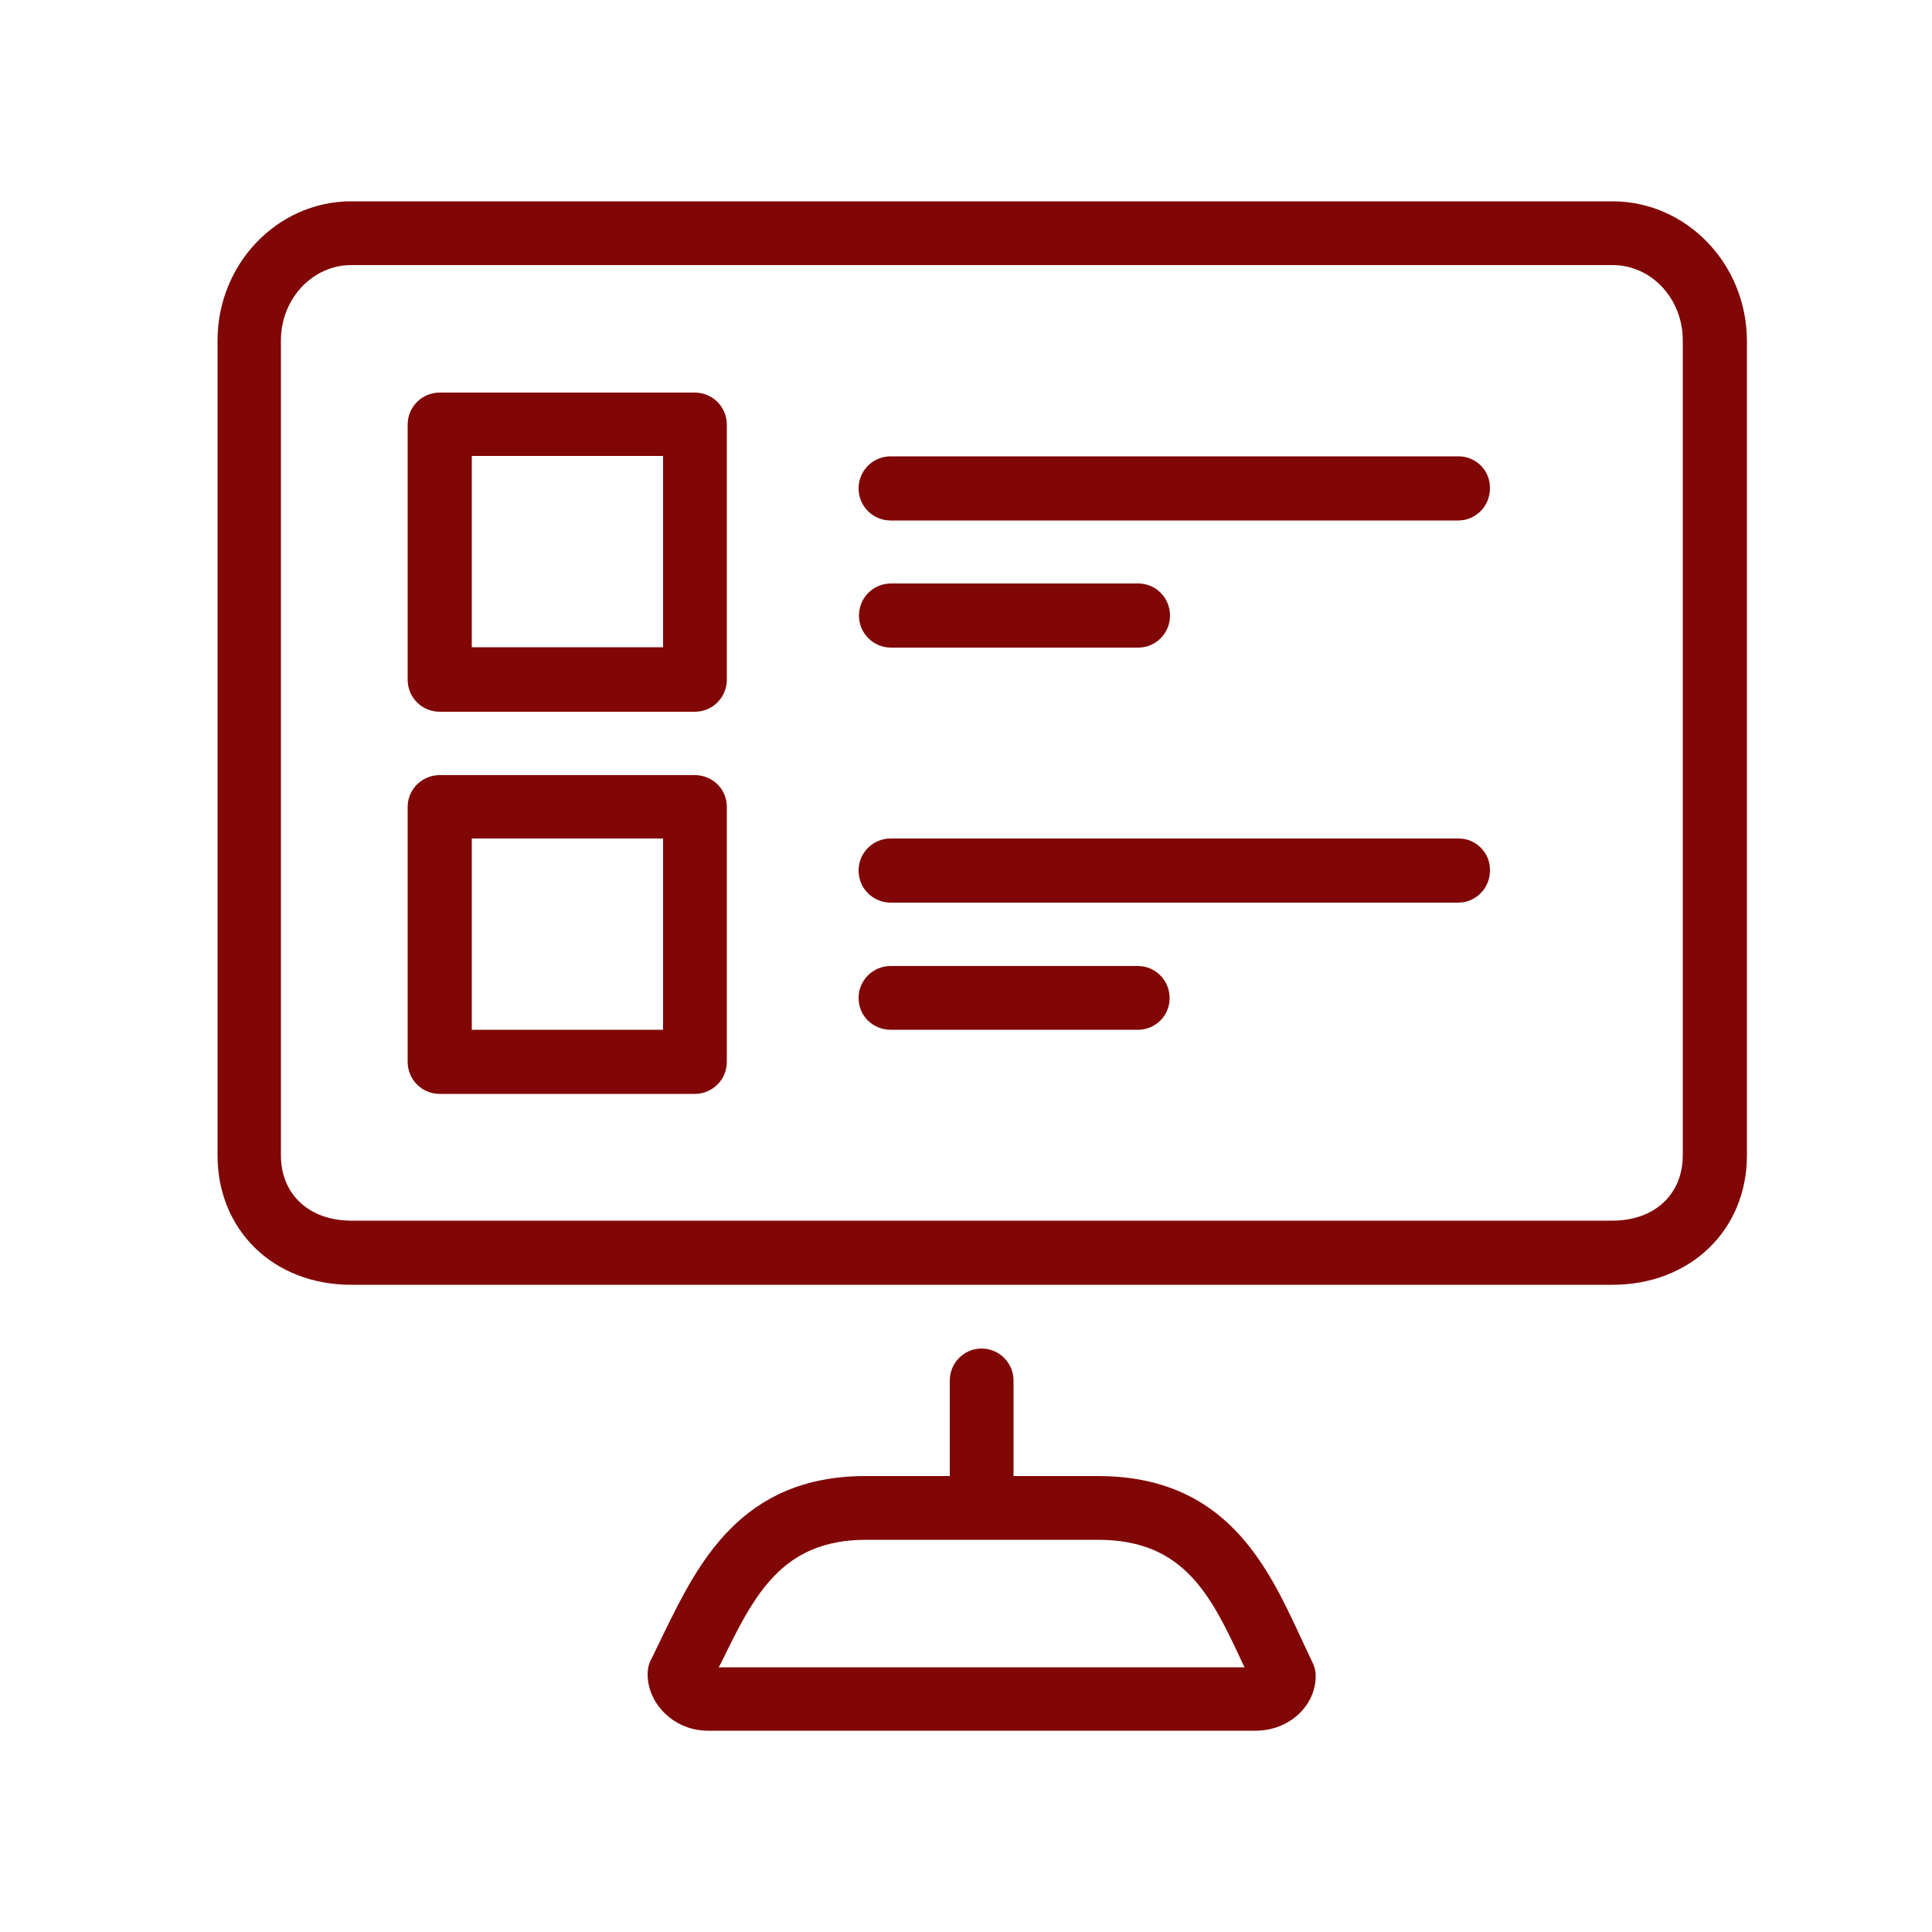 <svg xmlns="http://www.w3.org/2000/svg" xmlns:xlink="http://www.w3.org/1999/xlink" id="Capa_1" x="0px" y="0px" width="500px" height="500px" viewBox="0 0 500 500" xml:space="preserve">
<g>
	<path fill="#800706" d="M1170.1,185.9H938.2v-303.1h400.2v219.7c0,4.4,3.6,8,7.9,8c4.4,0,8-3.6,8-8v-219.7h10.5   c4.3,0,7.9-3.6,7.9-7.9v-31c0-4.4-3.6-8-7.9-8h-453c-4.4,0-7.9,3.6-7.9,8v31c0,4.4,3.6,7.9,7.9,7.9h10.5v311c0,4.4,3.6,8,8,8h239.8   c4.4,0,8-3.6,8-8C1178,189.4,1174.5,185.9,1170.1,185.9 M919.8-148.2h437v15.1h-10.5h-416h-10.5V-148.2z"></path>
	<path fill="#800706" d="M1257,72c26.4,0,48-21.5,48-48c0-26.5-21.6-48-48-48c-26.4,0-48,21.5-48,48C1209.1,50.5,1230.6,72,1257,72    M1257-8c17.7,0,32.1,14.4,32.1,32.1c0,17.7-14.4,32.1-32.1,32.1c-17.7,0-32.1-14.4-32.1-32.1C1224.9,6.4,1239.3-8,1257-8"></path>
	<path fill="#800706" d="M1383,157.7l-81-65.6c-1.6-1.3-3.3-2.4-5.3-3.4c-2.5-1.5-5-2.7-7.6-3.6c-20.7-7.8-43.5-7.7-64.2,0.3   l-5.9,2.2l-66.3,19.5l-59.4-19.2c-15.3-4.9-31.7,3.5-36.7,18.8c-2.4,7.4-1.7,15.3,1.8,22.2c3.6,6.9,9.6,12,17,14.5l68,22   c2.9,0.9,5.9,1.4,8.9,1.4c2.7,0,5.1-0.4,7.9-1.2l34.5-10.2v111.3c0,4.4,3.5,8,7.9,8c4.4,0,8-3.6,8-8V144.7c0-2.5-1.2-4.9-3.2-6.3   c-2-1.5-4.6-2-7.1-1.3l-44.6,13.2c-1.4,0.4-2.2,0.6-3.4,0.6c-1.4,0-2.7-0.3-4.1-0.7l-68-22c-3.3-1.1-6.1-3.5-7.7-6.6   c-1.6-3.1-1.9-6.7-0.9-10.1c2.3-7,9.7-10.8,16.7-8.5l61.7,20c1.5,0.5,3.2,0.5,4.7,0l69-20.3c0.2,0,0.4-0.2,0.6-0.2l6.2-2.4   c17.1-6.5,35.9-6.6,53-0.2c1.7,0.7,3.5,1.5,5.2,2.5c0.2,0.1,0.4,0.2,0.6,0.4c1,0.5,1.8,1,2.6,1.6l81.1,65.6   c5.3,4.3,6.4,11.9,2.6,17.6l-40.2,60.8c-2.4,3.8-6.5,6-11.1,6c-2.6,0-5.1-0.8-7.3-2.1c-6-4.4-7.5-12.7-3.5-19l17.7-27.4l11.2-16.9   c2.2-3.4,1.5-8-1.6-10.6l-24.4-19.7c-2.3-1.9-5.6-2.3-8.4-1c-2.7,1.3-4.5,4.1-4.5,7.2v54.6l-3.3,5.1c-7.6,11.8-5.9,26.9,3.3,36.8   v5.1c0,4.4,3.5,8,7.9,8c3.2,0,6.1-2,7.3-4.8c1.8,0.4,3.7,0.6,5.5,0.6c9.8,0,19-4.9,24.4-13.1l40.2-60.8   C1397.3,183.8,1394.7,167.2,1383,157.7 M1319.5,181.7l5.8,4.7l-5.8,8.8V181.7z"></path>
	<path fill="#800706" d="M1256.5,103c-4.4,0-8,3.6-8,8v5.3c0,4.4,3.6,7.9,8,7.9c4.4,0,7.9-3.6,7.9-7.9V111   C1264.4,106.6,1260.9,103,1256.5,103"></path>
	<path fill="#800706" d="M1256.5,128.4c-4.4,0-8,3.6-8,7.9v84.8c0,4.4,3.6,7.9,8,7.9c4.4,0,7.9-3.6,7.9-7.9v-84.8   C1264.4,132,1260.9,128.4,1256.5,128.4"></path>
	<path fill="#800706" d="M1225.9-89.3c-3.4-2.7-8.4-2.2-11.2,1.3l-76.2,95.4l-37-51.3c-1.6-2.2-4.2-3.5-7-3.3   c-2.8,0.2-5.2,1.8-6.5,4.2l-48.4,90.8l-26.6-47.2c-1.3-2.3-3.8-3.9-6.4-4.1c-2.7-0.2-5.3,1.1-6.9,3.2l-31.4,42.2   c-2.6,3.6-1.9,8.5,1.6,11.2c3.5,2.6,8.5,1.9,11.2-1.6l24.1-32.4l27.8,49.2c1.5,2.5,4.1,4.1,7,4.1c0.1,0,0.1,0,0.1,0   c2.9,0,5.5-1.6,6.9-4.2l49.2-92.4l35.7,49.5c1.5,2,3.8,3.2,6.3,3.3c2.4,0,4.8-1.1,6.4-3l82.7-103.6   C1229.9-81.6,1229.3-86.5,1225.9-89.3"></path>
</g>
<g>
	<path fill="#800706" d="M1320.1,43.8c11.3-7.3,18.9-19.9,18.9-34.3c0-22.5-18.3-40.8-40.8-40.8c-22.5,0-40.8,18.3-40.8,40.8   c0,14.7,7.8,27.5,19.4,34.7c-11.6,6-20.3,16.8-23.5,30.2l-6.7,27.8c-0.8,3.3,1.2,6.6,4.5,7.4c3.3,0.8,6.6-1.2,7.4-4.5l6.7-27.8   c3.7-15.4,17.3-26.1,33.2-26.1c21.8,0,39.7,17.8,39.7,39.6v106.4c0,3.4,2.7,6.1,6.1,6.1c3.4,0,6.1-2.7,6.1-6.1V90.9   C1350.2,70.1,1337.9,52.1,1320.1,43.8 M1298.2-19.1c15.7,0,28.6,12.8,28.6,28.6c0,15.8-12.8,28.6-28.6,28.6   c-15.8,0-28.6-12.8-28.6-28.6C1269.6-6.3,1282.4-19.1,1298.2-19.1"></path>
	<path fill="#800706" d="M1074.1,156.2c10.9,0,19.7-8.9,19.7-19.7c0-10.9-8.8-19.8-19.7-19.8h-54l-2.1-23c-0.3-3.4-3.3-5.8-6.6-5.5   c-3.4,0.3-5.9,3.3-5.6,6.7l2.6,28.5c0.3,3.2,3,5.6,6.1,5.6h59.5c4.1,0,7.5,3.4,7.5,7.5c0,4.1-3.4,7.5-7.5,7.5h-67.3   c-8.3,0-15.4-6.3-16.4-14.6L986.8,76c-0.2-3.4-3.2-5.9-6.5-5.7c-3.4,0.2-6,3.2-5.7,6.5l3.7,53.4v0.3c1.6,14.5,13.9,25.5,28.6,25.5   h13l-55.8,67c-1.5,1.8-1.9,4.4-0.9,6.5c1.1,2.1,3.2,3.5,5.6,3.5h91c3.4,0,6.1-2.8,6.1-6.1c0-3.4-2.7-6.1-6.1-6.1h-78l54.1-64.8   H1074.1z"></path>
	<path fill="#800706" d="M999.4,51.2c15.8,0,29.5,10.7,33.2,26.1l6.7,27.8c0.7,3.3,4.1,5.3,7.3,4.5c3.3-0.8,5.3-4.1,4.5-7.4   l-6.7-27.8c-3.2-13.4-12-24.2-23.5-30.2c11.6-7.2,19.4-20.1,19.4-34.7c0-22.5-18.3-40.8-40.8-40.8c-22.5,0-40.8,18.3-40.8,40.8   c0,14.4,7.5,27.1,18.8,34.3c-17.7,8.3-30,26.2-30,47v106.4c0,3.4,2.7,6.1,6.1,6.1c3.4,0,6.1-2.7,6.1-6.1V90.9   C959.8,69,977.6,51.2,999.4,51.2 M999.6-19.1c15.7,0,28.6,12.8,28.6,28.6c0,15.8-12.8,28.6-28.6,28.6c-15.8,0-28.6-12.8-28.6-28.6   C971-6.3,983.8-19.1,999.6-19.1"></path>
	<path fill="#800706" d="M1209.4,198.5c-4.2-21-19.1-37.8-38.2-45.2c11-7.3,18.4-19.8,18.4-34.1c0-22.5-18.3-40.8-40.8-40.8   c-22.5,0-40.8,18.3-40.8,40.8c0,14.4,7.5,27,18.7,34.3c-5.8,2.3-11.2,5.4-16,9.3c-10.8,8.8-18.4,21.1-21.4,34.8l-9.6,45   c-0.7,3.3,1.4,6.6,4.7,7.3c0.4,0.1,0.8,0.1,1.2,0.1c2.8,0,5.4-1.9,6-4.8l9.6-44.9c4.8-22.5,25.1-38.8,48.1-38.8   c23.3,0,43.6,16.6,48.1,39.5l8.7,44.2c0.6,3.3,3.8,5.5,7.1,4.8c3.3-0.6,5.5-3.9,4.8-7.2L1209.4,198.5z M1148.8,90.7   c15.8,0,28.6,12.8,28.6,28.6c0,15.8-12.8,28.6-28.6,28.6c-15.8,0-28.6-12.8-28.6-28.6C1120.2,103.5,1133,90.7,1148.8,90.7"></path>
	<path fill="#800706" d="M1277.2,156.2h13.7c14.7,0,26.9-11,28.6-25.5c0-0.1,0-0.2,0-0.3l3.6-53.4c0.2-3.4-2.3-6.3-5.7-6.5   c-3.4-0.2-6.3,2.3-6.5,5.7l-3.6,53.3c-1,8.3-8,14.6-16.4,14.6h-67.3c-4.1,0-7.5-3.4-7.5-7.5c0-4.2,3.4-7.5,7.5-7.5h59.5   c3.2,0,5.8-2.4,6.1-5.6l2.6-28.5c0.3-3.4-2.2-6.4-5.5-6.7c-3.4-0.3-6.4,2.2-6.7,5.5l-2.1,23h-53.9c-10.9,0-19.8,8.8-19.8,19.8   c0,10.8,8.9,19.7,19.8,19.7h37.7l54.1,64.8h-78c-3.4,0-6.2,2.7-6.2,6.1c0,3.4,2.8,6.1,6.2,6.1h91c2.4,0,4.6-1.4,5.6-3.5   c1-2.1,0.7-4.7-0.8-6.5L1277.2,156.2z"></path>
	<path fill="#800706" d="M1112.4,7.9c5.9,4.2,14.4,7.4,23.3,8.9l0,11.3c0,2.9,1.4,5.7,3.7,7.7c2,1.8,4.7,2.7,7.3,2.7h0.1l11.5,0   c2.8,0,5.5-1.1,7.4-3.2c1.9-1.9,3-4.6,3-7.4l-0.1-13.3c17.7-6.2,28.8-21.2,28.7-39.3c0-12.4-3.8-30.4-35-43   c-16.1-6.6-16.1-9-16.2-11c0-1.3,0.5-2.3,1.3-3.2c1.4-1.3,4.1-2,7.5-2h0.2c9.2,0,14.9,3.2,17.6,4.7c2.7,1.5,5.9,1.8,8.8,0.7   c2.9-1.1,5.2-3.3,6.3-6.2l4.5-12.1c1.8-4.8-0.2-10.2-4.6-12.8c-5.5-3.2-11.8-5.4-18.6-6.7l0-13.1c0-5.8-4.6-10.4-10.4-10.3   l-11.3,0.1c-5.8,0-10.1,4.5-10.1,10.4l0.1,15c-17.3,5.9-27.7,20-27.6,37.8c0.1,23.7,18.7,34.2,36.8,41.1c14,5.6,14,9.7,14,11.9   c0,5.5-6,7.4-11.2,7.4h-0.2c-7.1,0-14.5-2.2-20.3-6c-2.7-1.8-6.1-2.2-9.1-1.2c-3.1,1.1-5.5,3.4-6.6,6.5l-4.4,12.2   C1107.2,0.4,1108.6,5.2,1112.4,7.9 M1124-10.4c7.5,4.4,16.6,6.9,25.5,6.9c13.8,0,23.4-8.1,23.4-19.7c0-10.2-6.5-17.1-21.8-23.2   c-17.3-6.7-29-14.4-29-29.9c-0.1-13.5,8.5-23.7,22.9-27.2c2.7-0.7,4.7-3.1,4.7-6l-0.1-17.8l7.5,0l0.1,16.5c0,3.2,2.4,5.8,5.5,6.1   c6.6,0.6,12.8,2.4,17.9,5.1l-3.3,8.8c-3.9-2.1-11.3-5.3-21.9-5.3h-0.2c-6.6,0-11.9,1.8-15.7,5.2c-3.4,3.2-5.3,7.5-5.3,12.2   c0.1,10.7,7.7,15.7,23.8,22.3h0c27.2,11,27.3,25,27.3,31.7c0.1,13.8-9.4,25.1-24.1,28.8c-2.7,0.7-4.6,3.2-4.6,6l0,16.1l-8.5,0   l-0.1-15c0-3.2-2.4-5.8-5.6-6c-8-0.7-16.1-3.2-21.6-6.6L1124-10.4z"></path>
	<path fill="#800706" d="M1304.5-104.2c3.4,0,6.1-2.7,6.1-6.1v-5.1c0-3.4-2.7-6.1-6.1-6.1c-3.4,0-6.1,2.7-6.1,6.1v5.1   C1298.4-106.9,1301.1-104.2,1304.5-104.2"></path>
	<path fill="#800706" d="M1304.5-69.2c3.4,0,6.1-2.7,6.1-6.1v-5.1c0-3.4-2.7-6.1-6.1-6.1c-3.4,0-6.1,2.7-6.1,6.1v5.1   C1298.4-71.9,1301.1-69.2,1304.5-69.2"></path>
	<path fill="#800706" d="M1284.5-89.2h5.1c3.4,0,6.1-2.7,6.1-6.1c0-3.4-2.7-6.1-6.1-6.1h-5.1c-3.4,0-6.1,2.7-6.1,6.1   C1278.4-92,1281.1-89.2,1284.5-89.2"></path>
	<path fill="#800706" d="M1319.4-89.2h5.1c3.4,0,6.1-2.7,6.1-6.1c0-3.4-2.7-6.1-6.1-6.1h-5.1c-3.4,0-6.1,2.7-6.1,6.1   C1313.3-92,1316-89.2,1319.4-89.2"></path>
	<path fill="#800706" d="M1019.5-115.2c3.4,0,6.1-2.7,6.1-6.1v-5.1c0-3.4-2.7-6.1-6.1-6.1c-3.4,0-6.1,2.7-6.1,6.1v5.1   C1013.4-117.9,1016.1-115.2,1019.5-115.2"></path>
	<path fill="#800706" d="M1019.5-80.2c3.4,0,6.1-2.7,6.1-6.1v-5.1c0-3.4-2.7-6.1-6.1-6.1c-3.4,0-6.1,2.7-6.1,6.1v5.1   C1013.4-83,1016.1-80.2,1019.5-80.2"></path>
	<path fill="#800706" d="M999.5-100.2h5.1c3.4,0,6.1-2.7,6.1-6.1c0-3.4-2.7-6.1-6.1-6.1h-5.1c-3.4,0-6.1,2.7-6.1,6.1   C993.4-103,996.1-100.2,999.5-100.2"></path>
	<path fill="#800706" d="M1034.4-100.2h5.1c3.4,0,6.1-2.7,6.1-6.1c0-3.4-2.7-6.1-6.1-6.1h-5.1c-3.4,0-6.1,2.7-6.1,6.1   C1028.3-103,1031-100.2,1034.4-100.2"></path>
</g>
<g>
	<path fill="#800706" d="M1350.2,231.5l-100.8-100.8c16.8-19,27-43.9,27-71.2c0-1.6,0-3.1-0.1-4.6h49.4c3.7,0,6.7-3,6.7-6.7V-87.6   c0-24.7-20.1-44.8-44.8-44.8H990.3c-24.7,0-44.8,20.1-44.8,44.8v272c0,24.7,20.1,44.8,44.8,44.8h149.4c3.7,0,6.7-3,6.7-6.7v-57.5   c7.2,1.5,14.6,2.3,22.2,2.3c27.3,0,52.2-10.2,71.2-27L1340.7,241c1.3,1.3,3,2,4.7,2s3.5-0.7,4.8-2   C1352.8,238.3,1352.8,234.1,1350.2,231.5 M1319-87.6v129h-44.1c-7.1-41.9-38.5-75.6-79.1-86.1c-1.7-19-17.6-33.9-37-33.9   c-4.2,0-8.2,0.7-12,2.2V-119h140.9C1304.9-119,1319-104.9,1319-87.6 M990.3-119h143v54.4c0,2.6,1.5,5,3.9,6.1   c2.4,1.1,5.2,0.7,7.2-1c4.5-3.9,9-5.7,14.3-5.7c11,0,20.3,7.6,22.9,17.8c-4.2-0.6-8.6-0.8-13-0.8c-34.4,0-65.1,16.2-84.8,41.4   c-8.7-11.1-22.2-17.8-36.7-17.8c-25.7,0-46.6,20.9-46.6,46.7c0,6.7,1.4,13.3,4.2,19.3H959v-129C959-104.9,973.1-119,990.3-119    M1133,215.7H990.3c-17.2,0-31.3-14-31.3-31.3V54.9h58c2.6,0,5-1.5,6.1-3.9c1.1-2.4,0.7-5.2-1-7.2c-5.2-6-8.1-13.7-8.1-21.7   c0-18.3,14.9-33.2,33.2-33.2c11.8,0,22.7,6.3,28.6,16.4c-9.4,16-14.7,34.5-14.7,54.3c0,46.9,30.1,86.8,72,101.6V215.7z    M1074.5,59.5c0-52,42.3-94.2,94.2-94.2c52,0,94.3,42.3,94.3,94.2c0,51.9-42.3,94.2-94.3,94.2   C1116.8,153.7,1074.5,111.4,1074.5,59.5"></path>
	<path fill="#800706" d="M1249.6,48.1c0-3.7-3-6.7-6.7-6.7h-76.9V23.1c6,3.2,14.2,5.3,24.7,3.1c9.4-2,16.3-8.5,19.9-18.8   c2.4-7,2.5-13.3,2.5-14c0-3.7-3-6.7-6.7-6.7c-3.7,0-6.7,3-6.7,6.7c0,0.2-0.2,17.2-11.6,19.6c-15.4,3.2-22.7-7.7-23-8.2   c-1.6-2.5-4.6-3.8-7.5-2.9c-2.9,0.8-4.9,3.5-4.9,6.5v33.1h-40.6c0.5-1.1,1-2.3,1.4-3.5c2.6-7.8,2-16.3-2-25.5   c-1.5-3.4-5.5-4.9-8.9-3.5c-3.4,1.5-5,5.5-3.5,8.9c6.2,14.4-0.9,21.6-5.6,24.7c-2.5,1.6-3.7,4.7-2.9,7.5c0.9,2.9,3.5,4.9,6.5,4.9   h55.3v30c-10.4-3.1-20.9,0.5-27.6,6.6c-10.9,9.8-12.9,25-4.7,36.8c1.3,1.9,3.4,2.9,5.6,2.9c1.3,0,2.7-0.4,3.8-1.2   c3.1-2.1,3.8-6.3,1.7-9.4c-5.2-7.7-1.9-15.1,2.7-19.2c4.8-4.3,13.1-7,21-0.2c2,1.7,4.8,2.1,7.2,1c2.4-1.1,3.9-3.5,3.9-6.1V54.9   h77.2C1246.6,54.9,1249.6,51.8,1249.6,48.1"></path>
</g>
<g>
	<path fill="#800706" d="M1336-64.9c-10.2,0-18.6,8.4-18.6,18.6c0,0.9,0.1,1.7,0.2,2.6L1272.4-15v-106.4c0-23.1-18.8-41.8-41.8-41.8   h-169c-23.1,0-41.8,18.8-41.8,41.8v4.7c-0.1,0.6-0.2,1.3-0.2,1.9s0.1,1.3,0.2,1.9V63.3L972.5,91c-3-2.2-6.7-3.5-10.7-3.5   c-10.2,0-18.6,8.4-18.6,18.6c0,10.2,8.4,18.6,18.6,18.6c10.2,0,18.6-8.4,18.6-18.6c0-0.7,0-1.4-0.1-2l39.5-23.2V193   c-0.1,0.6-0.2,1.2-0.2,1.9c0,0.6,0.1,1.3,0.2,1.9V232c0,23,18.8,41.8,41.8,41.8h169c23.1,0,41.8-18.8,41.8-41.8V37.2   c0-4.2-3.5-7.6-7.7-7.6c-4.2,0-7.6,3.4-7.6,7.6v150.1H1035v-294.5h222.1V-6.7c0,0.4,0.1,0.9,0.1,1.3l-19.1,12.1   c-2.9-1.9-6.4-3.1-10.2-3.1c-10.2,0-18.6,8.3-18.6,18.6c0,1.8,0.2,3.5,0.7,5.1l-60.7,51.4c-2.6-1.3-5.4-2.1-8.5-2.1   c-4.3,0-8.2,1.5-11.4,3.9l-64-32.1c-3.8-1.9-8.3-0.4-10.2,3.4c-1.9,3.8-0.4,8.4,3.4,10.2l63.8,31.9c0,0.4,0,0.8,0,1.2   c0,10.2,8.3,18.6,18.6,18.6s18.6-8.4,18.6-18.6c0-1.6-0.2-3.1-0.5-4.6l61-51.7c2.4,1.1,5.1,1.8,8,1.8c10.2,0,18.6-8.4,18.6-18.6   c0-0.9,0-1.7-0.2-2.6l79.4-50.3c2.9,1.9,6.4,3.1,10.2,3.1c10.2,0,18.6-8.3,18.6-18.6C1354.5-56.6,1346.2-64.9,1336-64.9    M1061.6-148h169c14.3,0,26,11.4,26.5,25.6h-222C1035.5-136.7,1047.2-148,1061.6-148 M1257.1,202.5V232c0,14.7-11.9,26.5-26.5,26.5   h-169c-14.7,0-26.6-11.9-26.6-26.5v-29.5H1257.1z"></path>
	<path fill="#800706" d="M1130.7,236h30.4c4.2,0,7.7-3.4,7.7-7.6c0-4.2-3.5-7.6-7.7-7.6h-30.4c-4.2,0-7.6,3.4-7.6,7.6   C1123.1,232.6,1126.5,236,1130.7,236"></path>
</g>
<g>
	<path fill="#800706" d="M1267.6,66.1c11.1,0,20.2-9.1,20.2-20.2c0-11.1-9.1-20.2-20.2-20.2c-8.6,0-15.9,5.4-18.8,13H1223   c-4,0-7.2,3.2-7.2,7.2c0,4,3.2,7.2,7.2,7.2h25.8C1251.7,60.7,1259,66.1,1267.6,66.1 M1267.6,40.2c3.2,0,5.8,2.6,5.8,5.8   c0,3.2-2.6,5.7-5.8,5.7c-3.1,0-5.7-2.5-5.7-5.7C1261.9,42.8,1264.5,40.2,1267.6,40.2"></path>
	<path fill="#800706" d="M1212.4,81.9h-24.9c-4,0-7.2,3.2-7.2,7.2c0,4,3.2,7.2,7.2,7.2h24.9c2.9,7.6,10.3,13,18.9,13   c11.1,0,20.2-9.1,20.2-20.2c0-11.1-9.1-20.2-20.2-20.2C1222.6,69,1215.3,74.3,1212.4,81.9 M1237,89.1c0,3.2-2.6,5.8-5.7,5.8   c-3.2,0-5.8-2.6-5.8-5.8c0-3.1,2.5-5.8,5.8-5.8C1234.4,83.3,1237,86,1237,89.1"></path>
	<path fill="#800706" d="M1201,133.9l12.3,9.7c1.3,1,2.9,1.5,4.4,1.5c2.1,0,4.3-0.9,5.7-2.8c2.4-3.1,1.9-7.7-1.2-10.1l-14.2-11.2   c-1.3-1-2.8-1.5-4.5-1.5h-57.9V96.3h18c4,0,7.2-3.2,7.2-7.2c0-4-3.2-7.2-7.2-7.2h-18V53.1h50.3c4,0,7.3-3.2,7.3-7.2   c0-4-3.2-7.2-7.3-7.2h-50.3v-1.5c0-3.9-3.2-7.2-7.2-7.2c-4,0-7.2,3.2-7.2,7.2v108.9c0,4.8-3.6,8.5-8.2,8.5h-37.2   c-11.1,0-20.1-9.1-20.1-20.1c0-11,9-20.1,20.1-20.1c4,0,7.2-3.2,7.2-7.2c0-4-3.2-7.2-7.2-7.2c-19,0-34.5,15.5-34.5,34.5   c0,7.5,2.4,14.4,6.5,20.1h-86.1c-24.9,0-45.5-19.9-45.9-44.3c-0.2-12.2,4.4-23.7,12.9-32.4c8.4-8.6,19.8-13.4,31.9-13.4   c2.7,0.3,18.4,3,25.1,18.5c-8.2,8.6-11.4,20.8-8.4,32.5c0.8,3.2,3.7,5.4,7,5.4c0.5,0,1.2-0.1,1.8-0.2c3.8-1,6.1-5,5.1-8.8   c-2.1-8,0.9-16.4,7.6-21.3c6.2-4.5,14.6-5.1,21.3-1.5c3.5,1.9,7.9,0.5,9.8-2.9c1.8-3.5,0.5-7.9-3-9.8c-9.1-4.8-19.8-5.3-29.2-1.5   c-7.6-15.2-21.1-21.1-29.4-23.4c2.9-22.1,21.8-39.3,44.7-39.3c3.4,0,6.8,0.4,10.2,1.2c1,0.3,13.4,4.2,21.1,16.3   c-4.4,4.3-7.7,9.7-9.3,15.9c-1,3.8,1.3,7.8,5.2,8.8c0.6,0.1,1.2,0.2,1.8,0.2c3.2,0,6.1-2.1,6.9-5.4c2.1-8.1,8.9-13.8,17.1-14.8   c7.7-0.9,15.2,2.7,19.3,9.2c2.1,3.3,6.6,4.4,9.9,2.2c3.4-2.1,4.4-6.6,2.3-10c-7.1-11.1-20.1-17.4-33.1-15.8   c-2.8,0.3-5.4,0.9-7.9,1.9c-6.9-10.9-16.4-16.9-22.8-20c2.2-6.5,5.9-12.4,10.8-17.3c1.9,4.6,4.5,8.9,7.8,12.6   c1.4,1.6,3.4,2.5,5.4,2.5c1.7,0,3.4-0.6,4.7-1.7c3-2.6,3.3-7.2,0.7-10.2c-5.1-5.9-7.9-13.4-7.9-21.2c0-17.9,14.5-32.4,32.4-32.4   c18.1,0,33.4,14.9,33.4,32.4c0,4,3.2,7.2,7.2,7.2c4,0,7.2-3.2,7.2-7.2c0-12.5-5.1-24.3-14.2-33.2c-9.1-8.8-21-13.7-33.5-13.7   c-25.8,0-46.9,21.1-46.9,46.9c0,0.7,0.1,1.4,0.1,2.2c-10,7.4-17.4,17.6-21.2,29.2c-2.2-0.2-4.5-0.3-6.7-0.3   c-30.5,0-55.7,23-59.2,52.7c-13.5,1.5-25.9,7.6-35.6,17.4c-11.2,11.4-17.3,26.6-17,42.7c0.5,32.2,27.6,58.5,60.4,58.5H1123   c12.5,0,22.6-10.3,22.6-22.9v-12.2H1201z"></path>
	<path fill="#800706" d="M1350.2,19h-15.1c-10.7,0-17.4-7-20.1-13.5c-2.7-6.5-2.9-16.2,4.7-23.8l10.7-10.6   c14.1-14.1,14.1-37.1,0-51.3c-14.2-14.1-37.2-14.1-51.3,0l-10.6,10.6c-7.6,7.6-17.2,7.4-23.7,4.7c-6.5-2.7-13.5-9.4-13.5-20.2V-100   c0-20-16.2-36.2-36.2-36.2s-36.2,16.3-36.2,36.2v15.1c0,6.8-2.8,12.8-8,16.9c-3.1,2.5-3.6,7-1.1,10.2c2.5,3.1,7,3.6,10.1,1.1   c8.7-6.9,13.4-16.9,13.4-28.2V-100c0-12,9.8-21.8,21.8-21.8c12,0,21.8,9.8,21.8,21.8v15.1c0,14.9,8.6,27.8,22.4,33.4   c13.8,5.7,28.9,2.7,39.5-7.8l10.6-10.6c8.5-8.5,22.4-8.5,30.9,0c8.5,8.5,8.5,22.3,0,30.9l-10.6,10.7c-10.6,10.5-13.6,25.7-7.9,39.5   c5.8,13.8,18.6,22.4,33.5,22.4h15.1c12,0,21.8,9.8,21.8,21.8c0,12-9.8,21.8-21.8,21.8h-15.1c-14.9,0-27.7,8.6-33.5,22.3   c-5.7,13.8-2.6,28.9,7.9,39.5l10.6,10.7c8.5,8.5,8.5,22.3,0,30.9c-8.5,8.5-22.3,8.5-30.9,0l-10.6-10.7   c-10.6-10.6-25.7-13.5-39.5-7.8c-13.8,5.7-22.4,18.5-22.4,33.4v15.1c0,12-9.8,21.8-21.8,21.8c-12,0-21.8-9.8-21.8-21.8v-15.1   c0-10.5-4-19.5-11.9-26.6c-2.9-2.7-7.5-2.4-10.2,0.5c-2.6,2.9-2.4,7.5,0.6,10.2c4.8,4.4,7.1,9.5,7.1,15.9v15.1   c0,20,16.2,36.2,36.2,36.2s36.2-16.2,36.2-36.2v-15.1c0-10.7,7-17.5,13.5-20.2c6.5-2.7,16.2-2.8,23.7,4.7l10.6,10.7   c14.1,14.1,37.1,14.1,51.3,0c14.1-14.1,14.1-37.1,0-51.3l-10.7-10.6c-7.7-7.6-7.5-17.3-4.7-23.8c2.7-6.5,9.4-13.5,20.1-13.5h15.1   c20,0,36.3-16.3,36.3-36.2S1370.2,19,1350.2,19"></path>
	<path fill="#800706" d="M1145.5,1.7v-8.1c0-4-3.2-7.2-7.2-7.2c-4,0-7.2,3.2-7.2,7.2v18c0,4,3.2,7.2,7.2,7.2c2.3,0,4.3-1,5.6-2.7   h48.3c1.1,0,2.2-0.3,3.2-0.8l25.8-12.9c2.2,0.8,4.6,1.3,7.2,1.3c11.1,0,20.2-9,20.2-20.2c0-11.1-9-20.2-20.2-20.2   c-11.1,0-20.2,9.1-20.2,20.2c0,3,0.6,5.8,1.8,8.4l-19.6,9.8H1145.5z M1228.5-22.2c3.1,0,5.7,2.6,5.7,5.8c0,3.2-2.6,5.8-5.7,5.8   c-3.2,0-5.8-2.6-5.8-5.8C1222.7-19.6,1225.3-22.2,1228.5-22.2"></path>
</g>
<g>
	<path fill="#800706" d="M179.8,200.6h-66c-4.6,0-8.3,3.7-8.3,8.2v66c0,4.6,3.7,8.3,8.3,8.3h66c4.6,0,8.3-3.7,8.3-8.3v-66   C188.1,204.2,184.4,200.6,179.8,200.6 M171.6,266.5h-49.5V217h49.5V266.5z"></path>
	<path fill="#800706" d="M179.8,101.6h-66c-4.6,0-8.3,3.7-8.3,8.3v66c0,4.6,3.7,8.3,8.3,8.3h66c4.6,0,8.3-3.7,8.3-8.3v-66   C188.1,105.3,184.4,101.6,179.8,101.6 M171.6,167.5h-49.5V118h49.5V167.5z"></path>
	<path fill="#800706" d="M377.5,118.1H230.5c-4.6,0-8.3,3.7-8.3,8.3c0,4.6,3.7,8.3,8.3,8.3h146.9c4.5,0,8.2-3.7,8.2-8.3   C385.7,121.8,382,118.1,377.5,118.1"></path>
	<path fill="#800706" d="M377.5,217H230.5c-4.6,0-8.3,3.7-8.3,8.3c0,4.6,3.7,8.3,8.3,8.3h146.9c4.5,0,8.2-3.7,8.2-8.3   C385.7,220.7,382,217,377.5,217"></path>
	<path fill="#800706" d="M230.6,167.6h64c4.5,0,8.2-3.7,8.2-8.3c0-4.6-3.7-8.3-8.2-8.3h-64c-4.6,0-8.3,3.7-8.3,8.3   C222.3,163.9,226,167.6,230.6,167.6"></path>
	<path fill="#800706" d="M294.5,250h-64c-4.6,0-8.3,3.7-8.3,8.3c0,4.6,3.7,8.2,8.3,8.2h64c4.5,0,8.2-3.6,8.2-8.2   C302.7,253.7,299,250,294.5,250"></path>
	<path fill="#800706" d="M336.5,423.5c-8.6-18.5-19.4-41.5-52.4-41.5h-21.8v-24.7c0-4.6-3.7-8.3-8.3-8.3c-4.5,0-8.2,3.7-8.2,8.3V382   h-21.8c-32.3,0-43.4,22.7-52.3,40.9l-3.2,6.6c-0.6,1.1-0.9,2.4-0.9,3.7c0,8,7.1,14.7,15.5,14.7H325c8.5,0,15.5-6.3,15.5-14.2   c0-1.3-0.3-2.5-0.9-3.6L336.5,423.5z M186,431.5l0.7-1.3c8.3-17,15.4-31.7,37.4-31.7h60.1c22.5,0,29.4,14.8,37.4,32l0.5,1H186z"></path>
	<path fill="#800706" d="M417.3,52.1H90.9c-19.1,0-34.6,16.2-34.6,36V299c0,19.4,14.5,33.5,34.6,33.5h326.4   c20.1,0,34.8-14.1,34.8-33.5V88.1C452,68.2,436.4,52.1,417.3,52.1 M435.5,299c0,10.1-7.3,16.9-18.2,16.9H90.9   c-10.9,0-18.2-6.8-18.2-16.9V88.1c0-10.8,8.2-19.5,18.2-19.5h326.4c10.1,0,18.2,8.7,18.2,19.5V299z"></path>
</g>
<g>
	<path fill="#800706" d="M1152.5-43.7c20.1,0,36.6-16.4,36.6-36.6c0-20.1-16.4-36.6-36.6-36.6c-20.1,0-36.6,16.4-36.6,36.6   C1115.9-60.1,1132.4-43.7,1152.5-43.7 M1152.5-103.7c12.9,0,23.5,10.5,23.5,23.5c0,12.9-10.6,23.5-23.5,23.5   c-12.9,0-23.5-10.5-23.5-23.5C1129-93.2,1139.6-103.7,1152.5-103.7"></path>
	<path fill="#800706" d="M1154.6,116.5c-3.6,0-6.5,2.9-6.5,6.5v141.6c0,3.6,2.9,6.5,6.5,6.5c3.6,0,6.6-2.9,6.6-6.5V123.1   C1161.2,119.5,1158.2,116.5,1154.6,116.5"></path>
	<path fill="#800706" d="M1135.1-43.2l-10.5,2.7c-10,2.6-18.5,8.7-24.2,16.9c-4.3-5.6-9.3-9.6-19.8-12.3l-9.9-2.6   c-3.5-0.9-7.1,1.2-8,4.7c-0.9,3.5,1.2,7.1,4.7,8l9.9,2.6c9.5,2.5,11.4,5.1,16.9,13.6c-0.3,1.2-0.5,2.3-0.7,3.5l-19.6,110.3   c0,0.2-0.1,0.3-0.1,0.5c-0.8,7.7,2.9,14.8,9,18.7l-10.9,128.1c-0.3,3.6,2.4,6.7,6,7.1c0.2,0,0.4,0,0.5,0c3.4,0,6.3-2.6,6.6-6   l10.7-126.2c5.2-0.6,9.8-3.3,13.1-7.2l13.3,145.7c0.3,3.4,3.2,5.9,6.5,5.9c0.2,0,0.4,0,0.6,0c3.6-0.3,6.3-3.5,5.9-7.1l-15.5-169.8   l1.4-15.6c0.1-0.4,0.1-0.8,0.1-1.3l6.2-67.6c0.3-3.6-2.3-6.8-5.9-7.1c-3.6-0.3-6.8,2.3-7.1,5.9l-6.3,68.1l-8.1,31.6   c0,0.1,0,0.2,0,0.3c-0.7,3.4-4.1,5.7-7.5,5.2c-3.4-0.5-5.9-3.6-5.6-7l19.5-110.1V-4c1.8-11.5,10.3-20.9,21.6-23.8l10.5-2.7   c3.5-0.9,5.6-4.5,4.7-8C1142.2-42,1138.6-44.1,1135.1-43.2"></path>
	<path fill="#800706" d="M1145.4-29.8v9.6c0,3.6,2.9,6.6,6.5,6.6c3.6,0,6.6-2.9,6.6-6.6v-9.6c0-3.6-2.9-6.6-6.6-6.6   C1148.4-36.4,1145.4-33.4,1145.4-29.8"></path>
	<path fill="#800706" d="M1158.5,56.7V-1.9c0-3.6-2.9-6.6-6.6-6.6c-3.6,0-6.5,2.9-6.5,6.6v58.5c0,3.6,2.9,6.6,6.5,6.6   C1155.6,63.3,1158.5,60.3,1158.5,56.7"></path>
	<path fill="#800706" d="M1236-39.9c3.4,1,6.8,1.6,10.3,1.6c19.3,0,34.9-15.7,34.9-34.9s-15.6-34.9-34.9-34.9   c-1.9,0-3.8,0.2-5.7,0.5l-3.7-35.5c-1.1-10.7-10.7-18.6-21.4-17.7c-5.3,0.5-10.1,2.9-13.5,7c-3.4,4-5,9.2-4.6,14.4l6.2,69.2   l-31.9,30.9c-2.6,2.5-2.7,6.7-0.2,9.3c2.5,2.6,6.7,2.7,9.3,0.2l34.2-33c1.4-1.4,2.2-3.4,2-5.3l-6.5-72.3c-0.1-1.8,0.4-3.6,1.5-4.9   c1.1-1.3,2.8-2.2,4.5-2.3c3.6-0.3,6.9,2.3,7.2,5.9l8.4,79.7c0.4,3.3-0.7,6.8-2.8,9.4l-43.7,52.7c-0.1,0.1-0.2,0.2-0.3,0.3   c-0.1,0.2-0.3,0.4-0.4,0.6l-0.3,0.5c-0.1,0.2-0.2,0.4-0.3,0.6c-0.1,0.2-0.1,0.4-0.2,0.6c0,0.2-0.1,0.4-0.1,0.6c0,0.3,0,0.5,0,0.7   c0,0.2,0,0.3,0,0.4l3.7,88.6l-13.3,170.4c-0.3,3.6,2.4,6.7,6,7h0.5c3.4,0,6.3-2.6,6.6-6L1201,93.9v-0.8l-3.6-86.5L1236-39.9z    M1246.3-94.9c12,0,21.8,9.8,21.8,21.8c0,12-9.8,21.8-21.8,21.8c-0.9,0-1.7-0.1-2.6-0.2c1.4-3.8,2-7.8,1.6-11.8l-3.3-31.1   C1243.5-94.8,1244.9-94.9,1246.3-94.9"></path>
	<path fill="#800706" d="M1051.4-38.2c19.2,0,34.9-15.7,34.9-34.9s-15.7-34.9-34.9-34.9c-19.2,0-34.9,15.7-34.9,34.9   S1032.2-38.2,1051.4-38.2 M1051.4-94.9c12,0,21.8,9.8,21.8,21.8c0,12-9.8,21.8-21.8,21.8c-12,0-21.8-9.8-21.8-21.8   C1029.7-85.1,1039.4-94.9,1051.4-94.9"></path>
	<path fill="#800706" d="M1054.1,112.2c-3.6,0-6.5,2.9-6.5,6.5v133.7c0,3.6,2.9,6.6,6.5,6.6c3.6,0,6.5-2.9,6.5-6.6V118.7   C1060.6,115.1,1057.7,112.2,1054.1,112.2"></path>
	<path fill="#800706" d="M1034.9-38.5l-9.9,2.6c-15.5,4.1-27.2,16.9-29.7,32.8l-18.5,104.1c0,0.2,0,0.3,0,0.5   c-1,10.1,6,19.2,16,20.7c1,0.2,1.9,0.3,2.8,0.3c5.5,0,10.7-2.4,14.2-6.4l12.5,136.6c0.3,3.4,3.1,6,6.5,6c0.2,0,0.4,0,0.6,0   c3.6-0.3,6.2-3.5,5.9-7.1l-14.7-160.2l1.3-14.7c0-0.4,0.1-0.8,0.1-1.2l5.9-63.8c0.3-3.6-2.3-6.8-5.9-7.1c-3.6-0.3-6.8,2.3-7.2,5.9   l-5.9,64.2l-7.7,29.8c0,0.1,0,0.2,0,0.3c-0.6,3.1-3.6,5.1-6.7,4.6c-3-0.5-5.2-3.2-5-6.2l18.4-103.9v-0.1   c1.7-10.7,9.5-19.4,20.1-22.2l9.9-2.6c3.5-0.9,5.6-4.5,4.7-8C1042-37.3,1038.4-39.4,1034.9-38.5"></path>
	<path fill="#800706" d="M1046.7-24.6v8.8c0,3.6,2.9,6.5,6.6,6.5c3.6,0,6.5-2.9,6.5-6.5v-8.8c0-3.6-2.9-6.5-6.5-6.5   C1049.6-31.1,1046.7-28.2,1046.7-24.6"></path>
	<path fill="#800706" d="M1053.2,63.2c3.6,0,6.5-2.9,6.5-6.6V-0.1c0-3.6-2.9-6.6-6.5-6.6c-3.6,0-6.6,2.9-6.6,6.6v56.8   C1046.7,60.3,1049.6,63.2,1053.2,63.2"></path>
	<path fill="#800706" d="M1207.5,113.2c-3.6,0.3-6.3,3.5-6,7.1l11.3,132.2c0.3,3.4,3.2,6,6.5,6c0.2,0,0.4,0,0.6,0   c3.6-0.3,6.2-3.5,5.9-7.1l-11.2-132.2C1214.2,115.6,1211.1,112.9,1207.5,113.2"></path>
	<path fill="#800706" d="M1243.7,112.2c-3.6,0-6.5,2.9-6.5,6.5v133.7c0,3.6,2.9,6.6,6.5,6.6c3.6,0,6.5-2.9,6.5-6.6V118.7   C1250.3,115.1,1247.4,112.2,1243.7,112.2"></path>
	<path fill="#800706" d="M1320.9,101.4c0-0.2,0-0.3,0-0.5L1302.4-3.1c-2.5-15.8-14.1-28.7-29.7-32.7l-9.9-2.6   c-3.5-0.9-7.1,1.2-8,4.6c-0.9,3.5,1.2,7.1,4.7,8l9.9,2.6c10.5,2.7,18.3,11.4,20,22.2v0.1l18.4,103.9c0.2,3.1-1.9,5.8-5,6.2   s-6-1.6-6.7-4.6c0-0.1,0-0.2,0-0.3l-7.6-29.8l-5.9-64.2c-0.3-3.6-3.5-6.3-7.1-5.9c-3.6,0.3-6.3,3.5-5.9,7.1l5.9,63.8   c0,0.4,0,0.8,0.1,1.2l1.3,14.7l-14.7,160.3c-0.3,3.6,2.3,6.8,5.9,7.1c0.2,0,0.4,0,0.6,0c3.4,0,6.2-2.6,6.5-5.9l12.5-136.6   c3.5,3.9,8.7,6.4,14.2,6.4c0.9,0,1.9,0,2.8-0.2C1315,120.6,1322,111.5,1320.9,101.4"></path>
	<path fill="#800706" d="M1244.6-31.1c-3.6,0-6.5,2.9-6.5,6.5v8.8c0,3.6,2.9,6.5,6.5,6.5c3.6,0,6.6-2.9,6.6-6.5v-8.8   C1251.2-28.2,1248.2-31.1,1244.6-31.1"></path>
	<path fill="#800706" d="M1244.6-6.7c-3.6,0-6.5,2.9-6.5,6.6v56.8c0,3.6,2.9,6.6,6.5,6.6c3.6,0,6.6-2.9,6.6-6.6V-0.1   C1251.2-3.8,1248.2-6.7,1244.6-6.7"></path>
</g>
</svg>